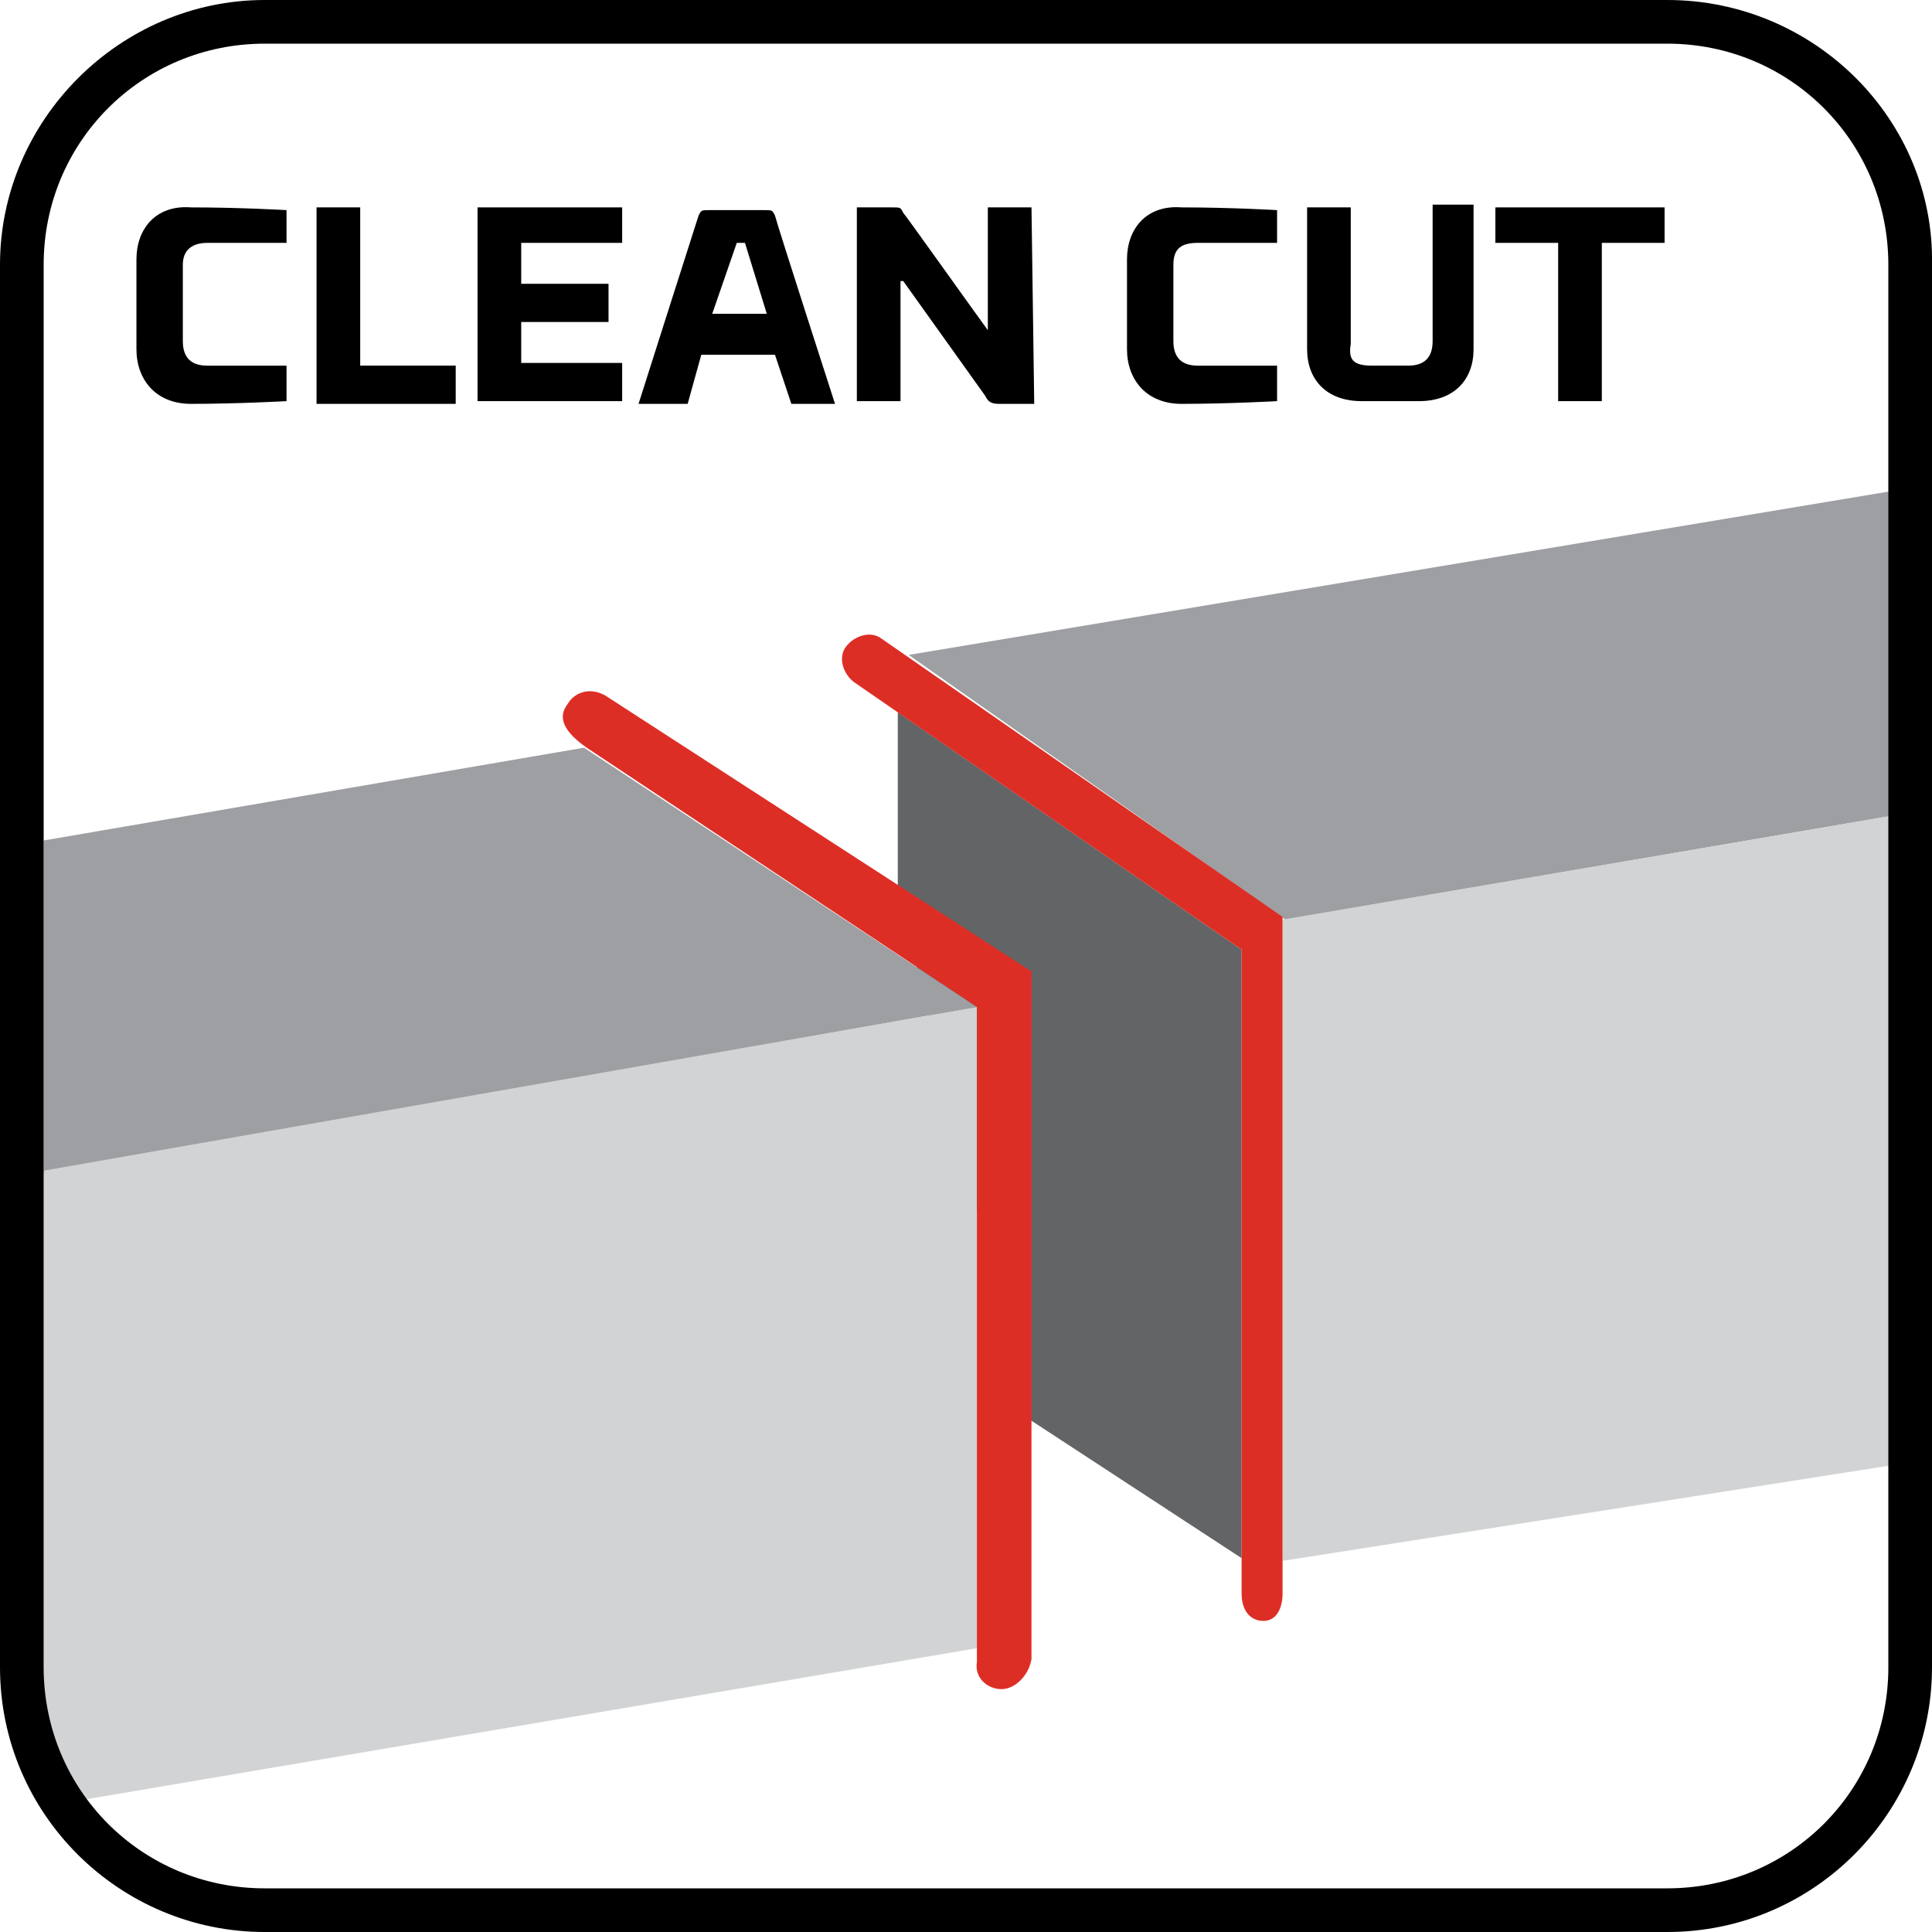 <?xml version="1.0" encoding="utf-8"?>
<!-- Generator: Adobe Illustrator 24.0.2, SVG Export Plug-In . SVG Version: 6.00 Build 0)  -->
<svg version="1.1" id="Layer_1" xmlns="http://www.w3.org/2000/svg" xmlns:xlink="http://www.w3.org/1999/xlink" x="0px" y="0px"
	 width="70.8px" height="70.8px" viewBox="0 0 70.8 70.8" style="enable-background:new 0 0 70.8 70.8;" xml:space="preserve">
<style type="text/css">
	.st0{fill:#636466;}
	.st1{fill:#9D9FA2;}
	.st2{fill:#D1D3D4;}
	.st3{fill:#DD2E26;}
</style>
<g>
	<polyline class="st0" points="37.7,52 45.5,57.1 45.5,34.8 32.9,26.1 32.9,32.6 	"/>
	<polygon class="st1" points="47.1,33.7 69.3,29.9 69.3,18 33.3,24 	"/>
	<polygon class="st2" points="47,33.7 47,57.2 69.3,53.7 69.3,29.9 	"/>
	<polygon class="st1" points="1.6,30.8 1.6,43 35.8,36.9 21.4,27.4 	"/>
	<polygon class="st2" points="1.6,42.9 1.6,66.2 35.8,60.4 35.8,36.9 	"/>
	<path class="st3" d="M36.7,61.9c-0.5,0-1-0.4-0.9-1v-24l-14.3-9.5c-1-0.7-1-1.2-0.7-1.6c0.3-0.5,0.9-0.6,1.4-0.3l15.6,10.1v25.2
		C37.7,61.4,37.2,61.9,36.7,61.9"/>
	<path class="st3" d="M46.3,59.4c-0.5,0-0.8-0.4-0.8-1V34.8L31.3,25c-0.4-0.3-0.6-0.9-0.3-1.3c0.3-0.4,0.9-0.6,1.3-0.3L47,33.6v24.8
		C47,58.9,46.8,59.4,46.3,59.4"/>
</g>
<path d="M61.1,0H9.7C4.4,0,0,4.4,0,9.7v51.4c0,5.4,4.4,9.7,9.7,9.7h51.4c5.4,0,9.7-4.4,9.7-9.7V9.7C70.9,4.4,66.5,0,61.1,0z
	 M69.2,61.1c0,4.5-3.6,8.1-8.1,8.1H9.7c-4.5,0-8.1-3.6-8.1-8.1V9.7c0-4.5,3.6-8.1,8.1-8.1h51.4c4.5,0,8.1,3.6,8.1,8.1
	C69.2,9.7,69.2,61.1,69.2,61.1z"/>
<g>
	<path d="M10.5,8.9H7.6C7,8.9,6.7,9.2,6.7,9.7v2.8c0,0.6,0.3,0.9,0.9,0.9h2.9v1.3c0,0-1.8,0.1-3.5,0.1c-1.3,0-2-0.9-2-2V9.5
		c0-1.1,0.7-2,2-1.9c1.8,0,3.5,0.1,3.5,0.1V8.9z"/>
	<path d="M11.6,7.6h1.6v5.8h3.5v1.4h-5.1V7.6z"/>
	<path d="M17.5,7.6h5.3v1.3h-3.7v1.5h3.2v1.4h-3.2v1.5h3.7v1.4h-5.3V7.6z"/>
	<path d="M28.4,13h-2.7l-0.5,1.8h-1.8c0,0,2.1-6.6,2.2-6.9c0.1-0.2,0.1-0.2,0.4-0.2h2c0.3,0,0.3,0,0.4,0.2c0.1,0.4,2.2,6.9,2.2,6.9
		H29L28.4,13z M26.1,11.5h2l-0.8-2.6H27L26.1,11.5z"/>
	<path d="M37.9,14.8h-1.3c-0.3,0-0.4-0.1-0.5-0.3l-3-4.2H33v4.4h-1.6V7.6h1.3c0.3,0,0.3,0,0.4,0.2c0.1,0.1,2.8,3.9,3.1,4.3l0,0V7.6
		h1.6L37.9,14.8L37.9,14.8z"/>
	<path d="M46.8,8.9h-2.9c-0.6,0-0.9,0.2-0.9,0.8v2.8c0,0.6,0.3,0.9,0.9,0.9h2.9v1.3c0,0-1.8,0.1-3.5,0.1c-1.3,0-2-0.9-2-2V9.5
		c0-1.1,0.7-2,2-1.9c1.8,0,3.5,0.1,3.5,0.1V8.9z"/>
	<path d="M50.3,13.4h1.3c0.6,0,0.9-0.3,0.9-0.9v-5H54v5.3c0,1.1-0.7,1.9-2,1.9h-2.1c-1.3,0-2-0.8-2-1.9V7.6h1.6v5
		C49.4,13.2,49.6,13.4,50.3,13.4z"/>
	<path d="M61,8.9h-2.3v5.8h-1.6V8.9h-2.3V7.6H61V8.9z"/>
</g>
</svg>
